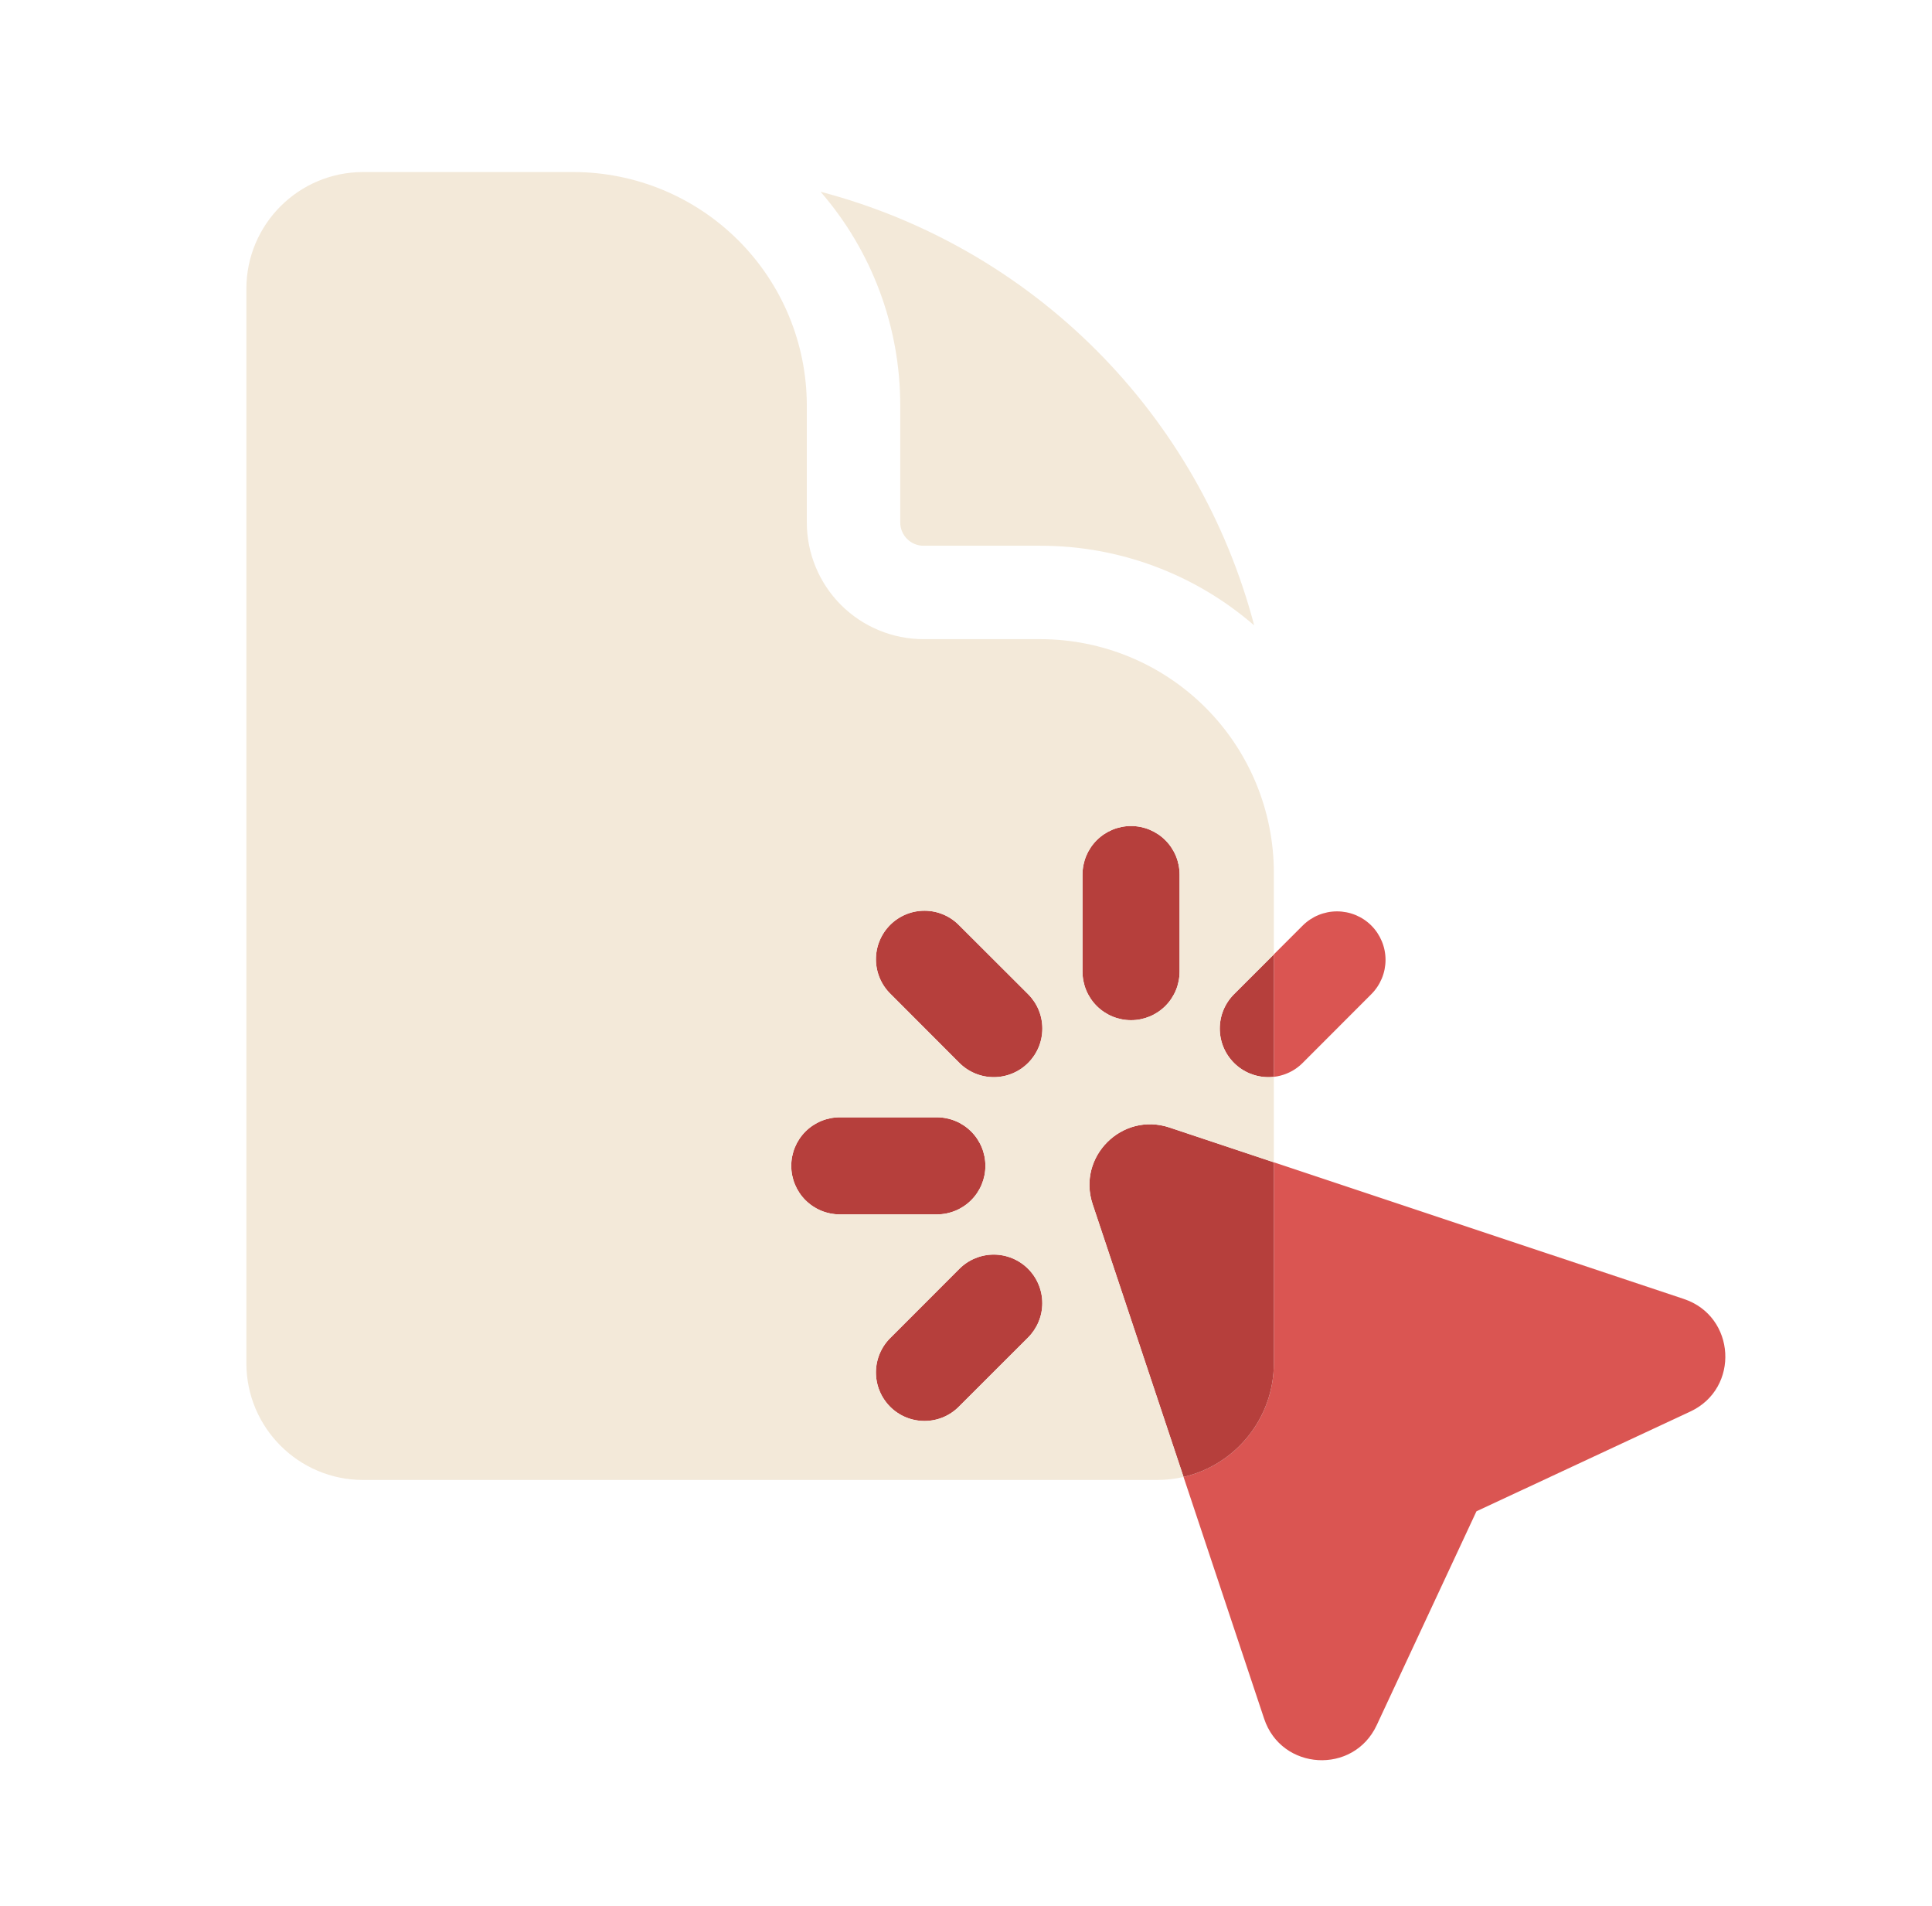 <svg width="73" height="72" viewBox="0 0 73 72" fill="none" xmlns="http://www.w3.org/2000/svg">
<path fill-rule="evenodd" clip-rule="evenodd" d="M44.72 55.798L47.765 64.932C48.42 66.898 51.14 67.055 52.018 65.177L55.787 57.096L63.868 53.327C65.747 52.45 65.589 49.729 63.623 49.074L48.132 43.911V51.5C48.132 53.592 46.675 55.345 44.72 55.798ZM48.132 40.682C48.302 40.663 48.468 40.62 48.626 40.554C48.849 40.462 49.051 40.327 49.221 40.156L51.815 37.559C52.158 37.215 52.352 36.749 52.352 36.263C52.352 35.776 52.158 35.31 51.815 34.966C51.471 34.622 51.004 34.431 50.518 34.431C50.032 34.431 49.565 34.624 49.221 34.968L48.132 36.056V40.682Z" fill="#DA5552"/>
<path fill-rule="evenodd" clip-rule="evenodd" d="M48.132 43.911V51.5C48.132 53.592 46.675 55.345 44.72 55.798L41.285 45.494C40.689 43.702 42.393 41.998 44.187 42.596L48.132 43.911ZM48.132 36.056V40.682C48.063 40.69 47.993 40.694 47.924 40.694C47.683 40.694 47.444 40.646 47.221 40.554C46.999 40.462 46.796 40.327 46.626 40.156C46.456 39.986 46.32 39.784 46.228 39.561C46.136 39.338 46.089 39.1 46.089 38.859C46.089 38.618 46.136 38.379 46.228 38.156C46.32 37.934 46.456 37.731 46.626 37.561L48.132 36.056ZM44.033 31.743C44.377 32.087 44.57 32.553 44.57 33.04V36.708C44.57 37.195 44.377 37.661 44.033 38.005C43.689 38.349 43.222 38.542 42.736 38.542C42.249 38.542 41.783 38.349 41.439 38.005C41.095 37.661 40.902 37.195 40.902 36.708V33.04C40.902 32.553 41.095 32.087 41.439 31.743C41.783 31.399 42.249 31.206 42.736 31.206C43.222 31.206 43.689 31.399 44.033 31.743ZM35.655 34.555C35.879 34.651 36.081 34.791 36.25 34.966L38.847 37.559C39.018 37.73 39.153 37.932 39.246 38.155C39.338 38.378 39.385 38.617 39.385 38.858C39.385 39.099 39.338 39.338 39.246 39.56C39.153 39.783 39.018 39.986 38.847 40.156C38.677 40.327 38.475 40.462 38.252 40.554C38.029 40.647 37.79 40.694 37.549 40.694C37.308 40.694 37.069 40.647 36.846 40.554C36.623 40.462 36.421 40.327 36.25 40.156L33.657 37.559C33.482 37.39 33.342 37.188 33.246 36.964C33.15 36.74 33.099 36.499 33.097 36.256C33.095 36.012 33.141 35.771 33.234 35.545C33.326 35.32 33.462 35.115 33.634 34.943C33.806 34.771 34.011 34.635 34.237 34.542C34.462 34.45 34.704 34.404 34.947 34.406C35.191 34.408 35.431 34.459 35.655 34.555ZM30.434 42.748C30.09 43.092 29.897 43.558 29.897 44.045C29.897 44.531 30.09 44.998 30.434 45.342C30.778 45.685 31.245 45.879 31.731 45.879H35.399C35.886 45.879 36.352 45.685 36.696 45.342C37.04 44.998 37.233 44.531 37.233 44.045C37.233 43.558 37.04 43.092 36.696 42.748C36.352 42.404 35.886 42.211 35.399 42.211H31.731C31.245 42.211 30.778 42.404 30.434 42.748ZM39.243 49.935C39.151 50.157 39.016 50.36 38.846 50.53L36.25 53.123C36.081 53.299 35.879 53.438 35.655 53.535C35.431 53.631 35.191 53.681 34.947 53.683C34.704 53.685 34.462 53.639 34.237 53.547C34.011 53.455 33.806 53.318 33.634 53.146C33.462 52.974 33.326 52.769 33.234 52.544C33.141 52.318 33.095 52.077 33.097 51.833C33.099 51.59 33.15 51.349 33.246 51.125C33.342 50.902 33.482 50.699 33.657 50.53L36.25 47.935C36.421 47.764 36.623 47.629 36.846 47.537C37.068 47.445 37.307 47.397 37.548 47.397C37.789 47.397 38.028 47.445 38.25 47.537C38.473 47.629 38.675 47.764 38.846 47.935C39.016 48.105 39.151 48.307 39.243 48.53C39.336 48.753 39.383 48.991 39.383 49.232C39.383 49.473 39.336 49.712 39.243 49.935Z" fill="#B63F3C"/>
<path fill-rule="evenodd" clip-rule="evenodd" d="M13.72 6.5C11.283 6.5 9.309 8.476 9.309 10.912V51.5C9.309 53.935 11.285 55.912 13.72 55.912H43.721C44.064 55.912 44.399 55.873 44.72 55.798L41.285 45.494C40.689 43.702 42.393 41.998 44.187 42.596L48.132 43.911V40.682C48.063 40.69 47.993 40.694 47.924 40.694C47.683 40.694 47.444 40.646 47.221 40.554C46.999 40.462 46.796 40.327 46.626 40.156C46.456 39.986 46.32 39.784 46.228 39.561C46.136 39.338 46.089 39.1 46.089 38.859C46.089 38.618 46.136 38.379 46.228 38.156C46.32 37.934 46.456 37.731 46.626 37.561L48.132 36.056V32.971C48.132 30.631 47.203 28.386 45.548 26.731C43.893 25.077 41.649 24.147 39.309 24.147H34.897C33.727 24.147 32.605 23.682 31.777 22.855C30.95 22.027 30.485 20.905 30.485 19.735V15.323C30.485 12.983 29.556 10.739 27.901 9.084C26.246 7.43 24.002 6.5 21.662 6.5H13.72ZM31.005 7.244C32.95 9.486 34.019 12.355 34.015 15.324V19.735C34.015 20.223 34.41 20.618 34.897 20.618H39.309C42.277 20.614 45.147 21.682 47.389 23.627C46.354 19.69 44.291 16.099 41.413 13.22C38.534 10.341 34.943 8.279 31.005 7.244ZM44.033 31.743C44.377 32.087 44.57 32.554 44.57 33.04V36.708C44.57 37.195 44.377 37.661 44.033 38.005C43.689 38.349 43.222 38.542 42.736 38.542C42.249 38.542 41.783 38.349 41.439 38.005C41.095 37.661 40.902 37.195 40.902 36.708V33.04C40.902 32.554 41.095 32.087 41.439 31.743C41.783 31.399 42.249 31.206 42.736 31.206C43.222 31.206 43.689 31.399 44.033 31.743ZM35.655 34.555C35.879 34.651 36.081 34.791 36.25 34.966L38.847 37.559C39.018 37.73 39.153 37.932 39.246 38.155C39.338 38.378 39.385 38.617 39.385 38.858C39.385 39.099 39.338 39.338 39.246 39.561C39.153 39.783 39.018 39.986 38.847 40.156C38.677 40.327 38.475 40.462 38.252 40.554C38.029 40.647 37.79 40.694 37.549 40.694C37.308 40.694 37.069 40.647 36.846 40.554C36.623 40.462 36.421 40.327 36.25 40.156L33.657 37.559C33.482 37.39 33.342 37.188 33.246 36.964C33.15 36.74 33.099 36.499 33.097 36.256C33.095 36.012 33.141 35.771 33.234 35.545C33.326 35.32 33.462 35.115 33.634 34.943C33.806 34.771 34.011 34.635 34.237 34.542C34.462 34.45 34.704 34.404 34.947 34.406C35.191 34.408 35.431 34.459 35.655 34.555ZM30.434 42.748C30.09 43.092 29.897 43.558 29.897 44.045C29.897 44.531 30.09 44.998 30.434 45.342C30.778 45.686 31.245 45.879 31.731 45.879H35.399C35.886 45.879 36.352 45.686 36.696 45.342C37.04 44.998 37.233 44.531 37.233 44.045C37.233 43.558 37.04 43.092 36.696 42.748C36.352 42.404 35.886 42.211 35.399 42.211H31.731C31.245 42.211 30.778 42.404 30.434 42.748ZM39.243 49.935C39.151 50.157 39.016 50.36 38.846 50.53L36.25 53.124C36.081 53.299 35.879 53.438 35.655 53.535C35.431 53.631 35.191 53.681 34.947 53.683C34.704 53.685 34.462 53.639 34.237 53.547C34.011 53.455 33.806 53.319 33.634 53.146C33.462 52.974 33.326 52.769 33.234 52.544C33.141 52.319 33.095 52.077 33.097 51.833C33.099 51.59 33.15 51.349 33.246 51.126C33.342 50.902 33.482 50.699 33.657 50.53L36.25 47.935C36.421 47.764 36.623 47.629 36.846 47.537C37.068 47.445 37.307 47.397 37.548 47.397C37.789 47.397 38.028 47.445 38.25 47.537C38.473 47.629 38.675 47.764 38.846 47.935C39.016 48.105 39.151 48.307 39.243 48.53C39.336 48.753 39.383 48.992 39.383 49.233C39.383 49.474 39.336 49.712 39.243 49.935Z" fill="#F3E9D9"/>
</svg>
